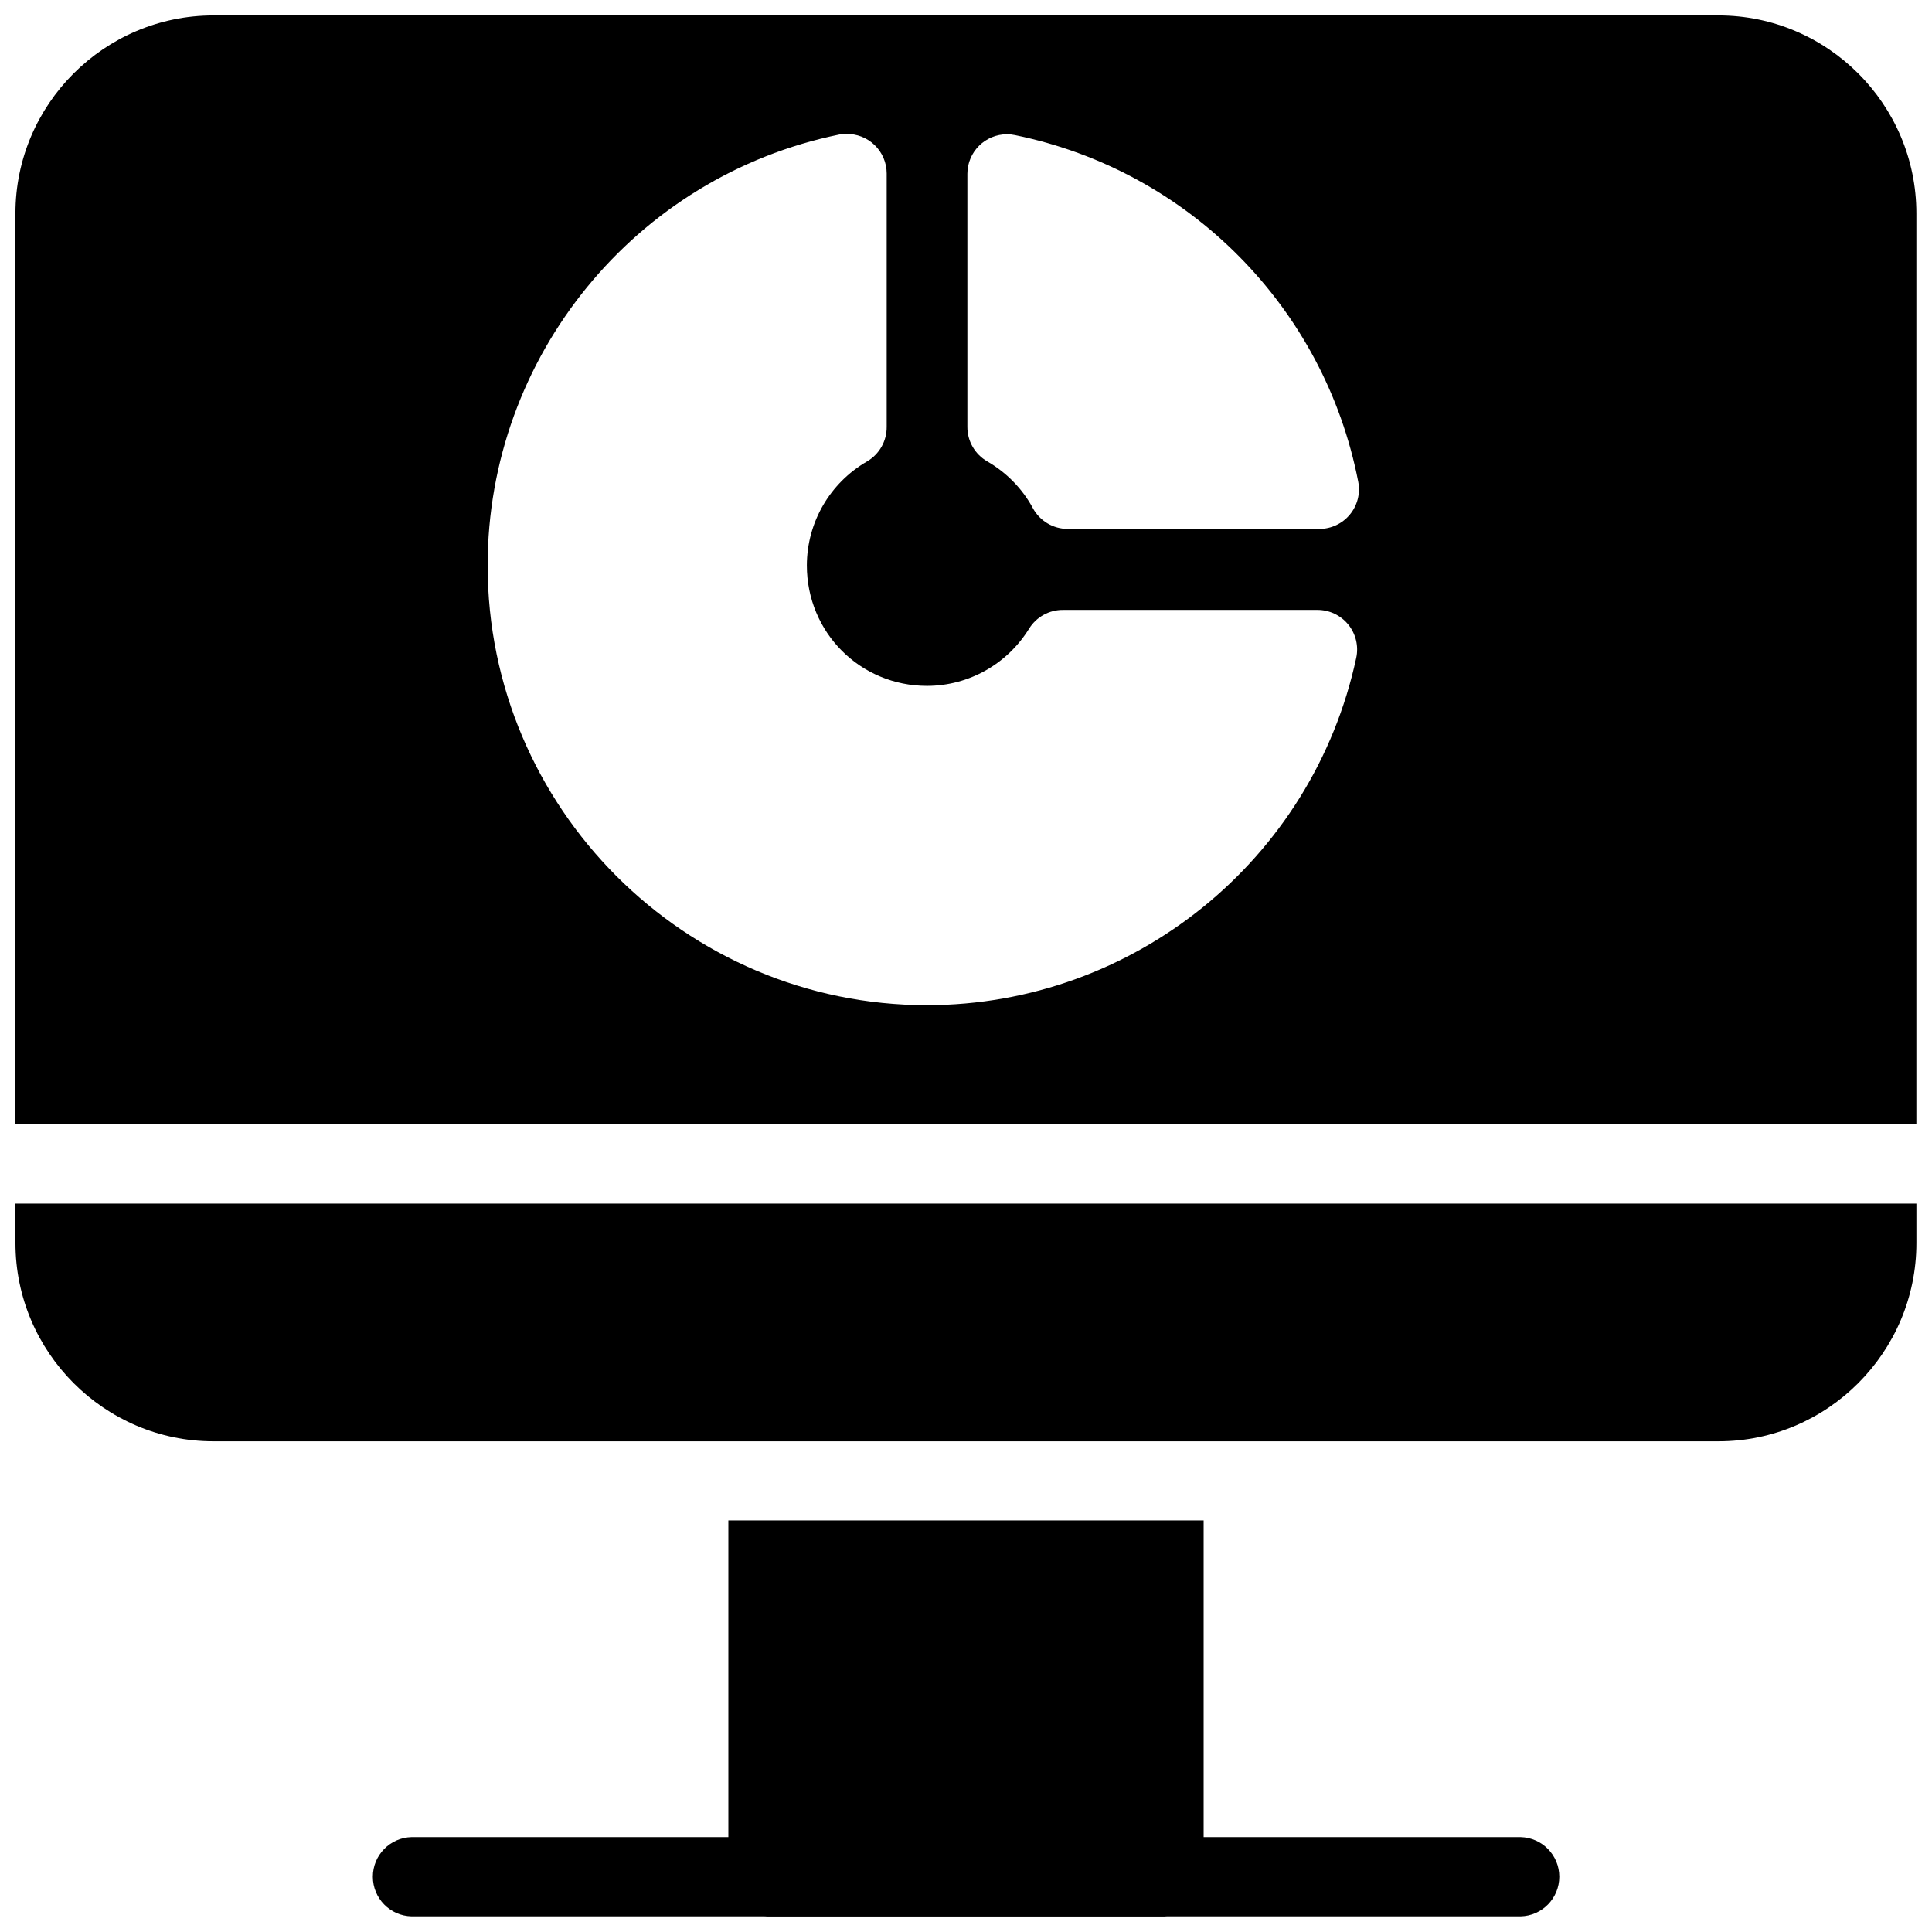 <?xml version="1.0" encoding="UTF-8"?>
<!-- Uploaded to: ICON Repo, www.iconrepo.com, Generator: ICON Repo Mixer Tools -->
<svg width="800px" height="800px" version="1.1" viewBox="144 144 512 512" xmlns="http://www.w3.org/2000/svg">
 <defs>
  <clipPath id="a">
   <path d="m148.09 148.09h503.81v503.81h-503.81z"/>
  </clipPath>
 </defs>
 <g clip-path="url(#a)">
  <path d="m200.55 148.09c-28.895 0-52.461 23.566-52.461 52.461v241.43h503.77v-241.43c0-28.895-23.547-52.461-52.441-52.461zm167.67 31.406c2.824-0.07 5.555 0.996 7.582 2.965 2.023 1.965 3.172 4.668 3.18 7.488v67.18c0.031 3.758-1.945 7.242-5.184 9.145-9.867 5.699-15.957 16.164-15.973 27.57 0 17.758 14.129 31.922 31.859 31.922 11.047-0.02 21.23-5.758 27.039-15.172 1.926-3.102 5.328-4.981 8.98-4.961h67.402c3.184-0.016 6.199 1.414 8.203 3.883 2.004 2.473 2.781 5.719 2.109 8.828-11.508 53.578-58.965 91.973-113.73 92.043-64.195 0-116.46-52.312-116.46-116.54 0.004-55.301 39.059-103.14 93.215-114.2 0.586-0.102 1.184-0.148 1.781-0.145zm42.684 0.082c0.699 0.004 1.402 0.082 2.09 0.227 46.074 9.43 81.984 45.691 90.957 91.879 0.594 3.074-0.215 6.25-2.207 8.664-1.988 2.418-4.953 3.816-8.082 3.82h-66.707c-3.852 0-7.391-2.109-9.227-5.492-2.797-5.188-7-9.449-12.094-12.402-3.273-1.879-5.285-5.371-5.269-9.145v-67.098c0.023-5.793 4.742-10.477 10.539-10.453zm-262.81 283.39v10.453c0 28.891 23.566 52.543 52.461 52.543h398.87c28.895 0 52.441-23.652 52.441-52.543v-10.453zm188.93 83.965v83.93h-83.949c-5.707 0.125-10.266 4.789-10.266 10.496 0 5.707 4.559 10.367 10.266 10.496h93.543c0.301 0.027 0.602 0.039 0.902 0.039h104.96c0.23-0.004 0.465-0.02 0.695-0.039h93.789c5.703-0.129 10.266-4.789 10.266-10.496 0-5.707-4.562-10.371-10.266-10.496h-83.988v-83.93z"/>
 </g>
</svg>